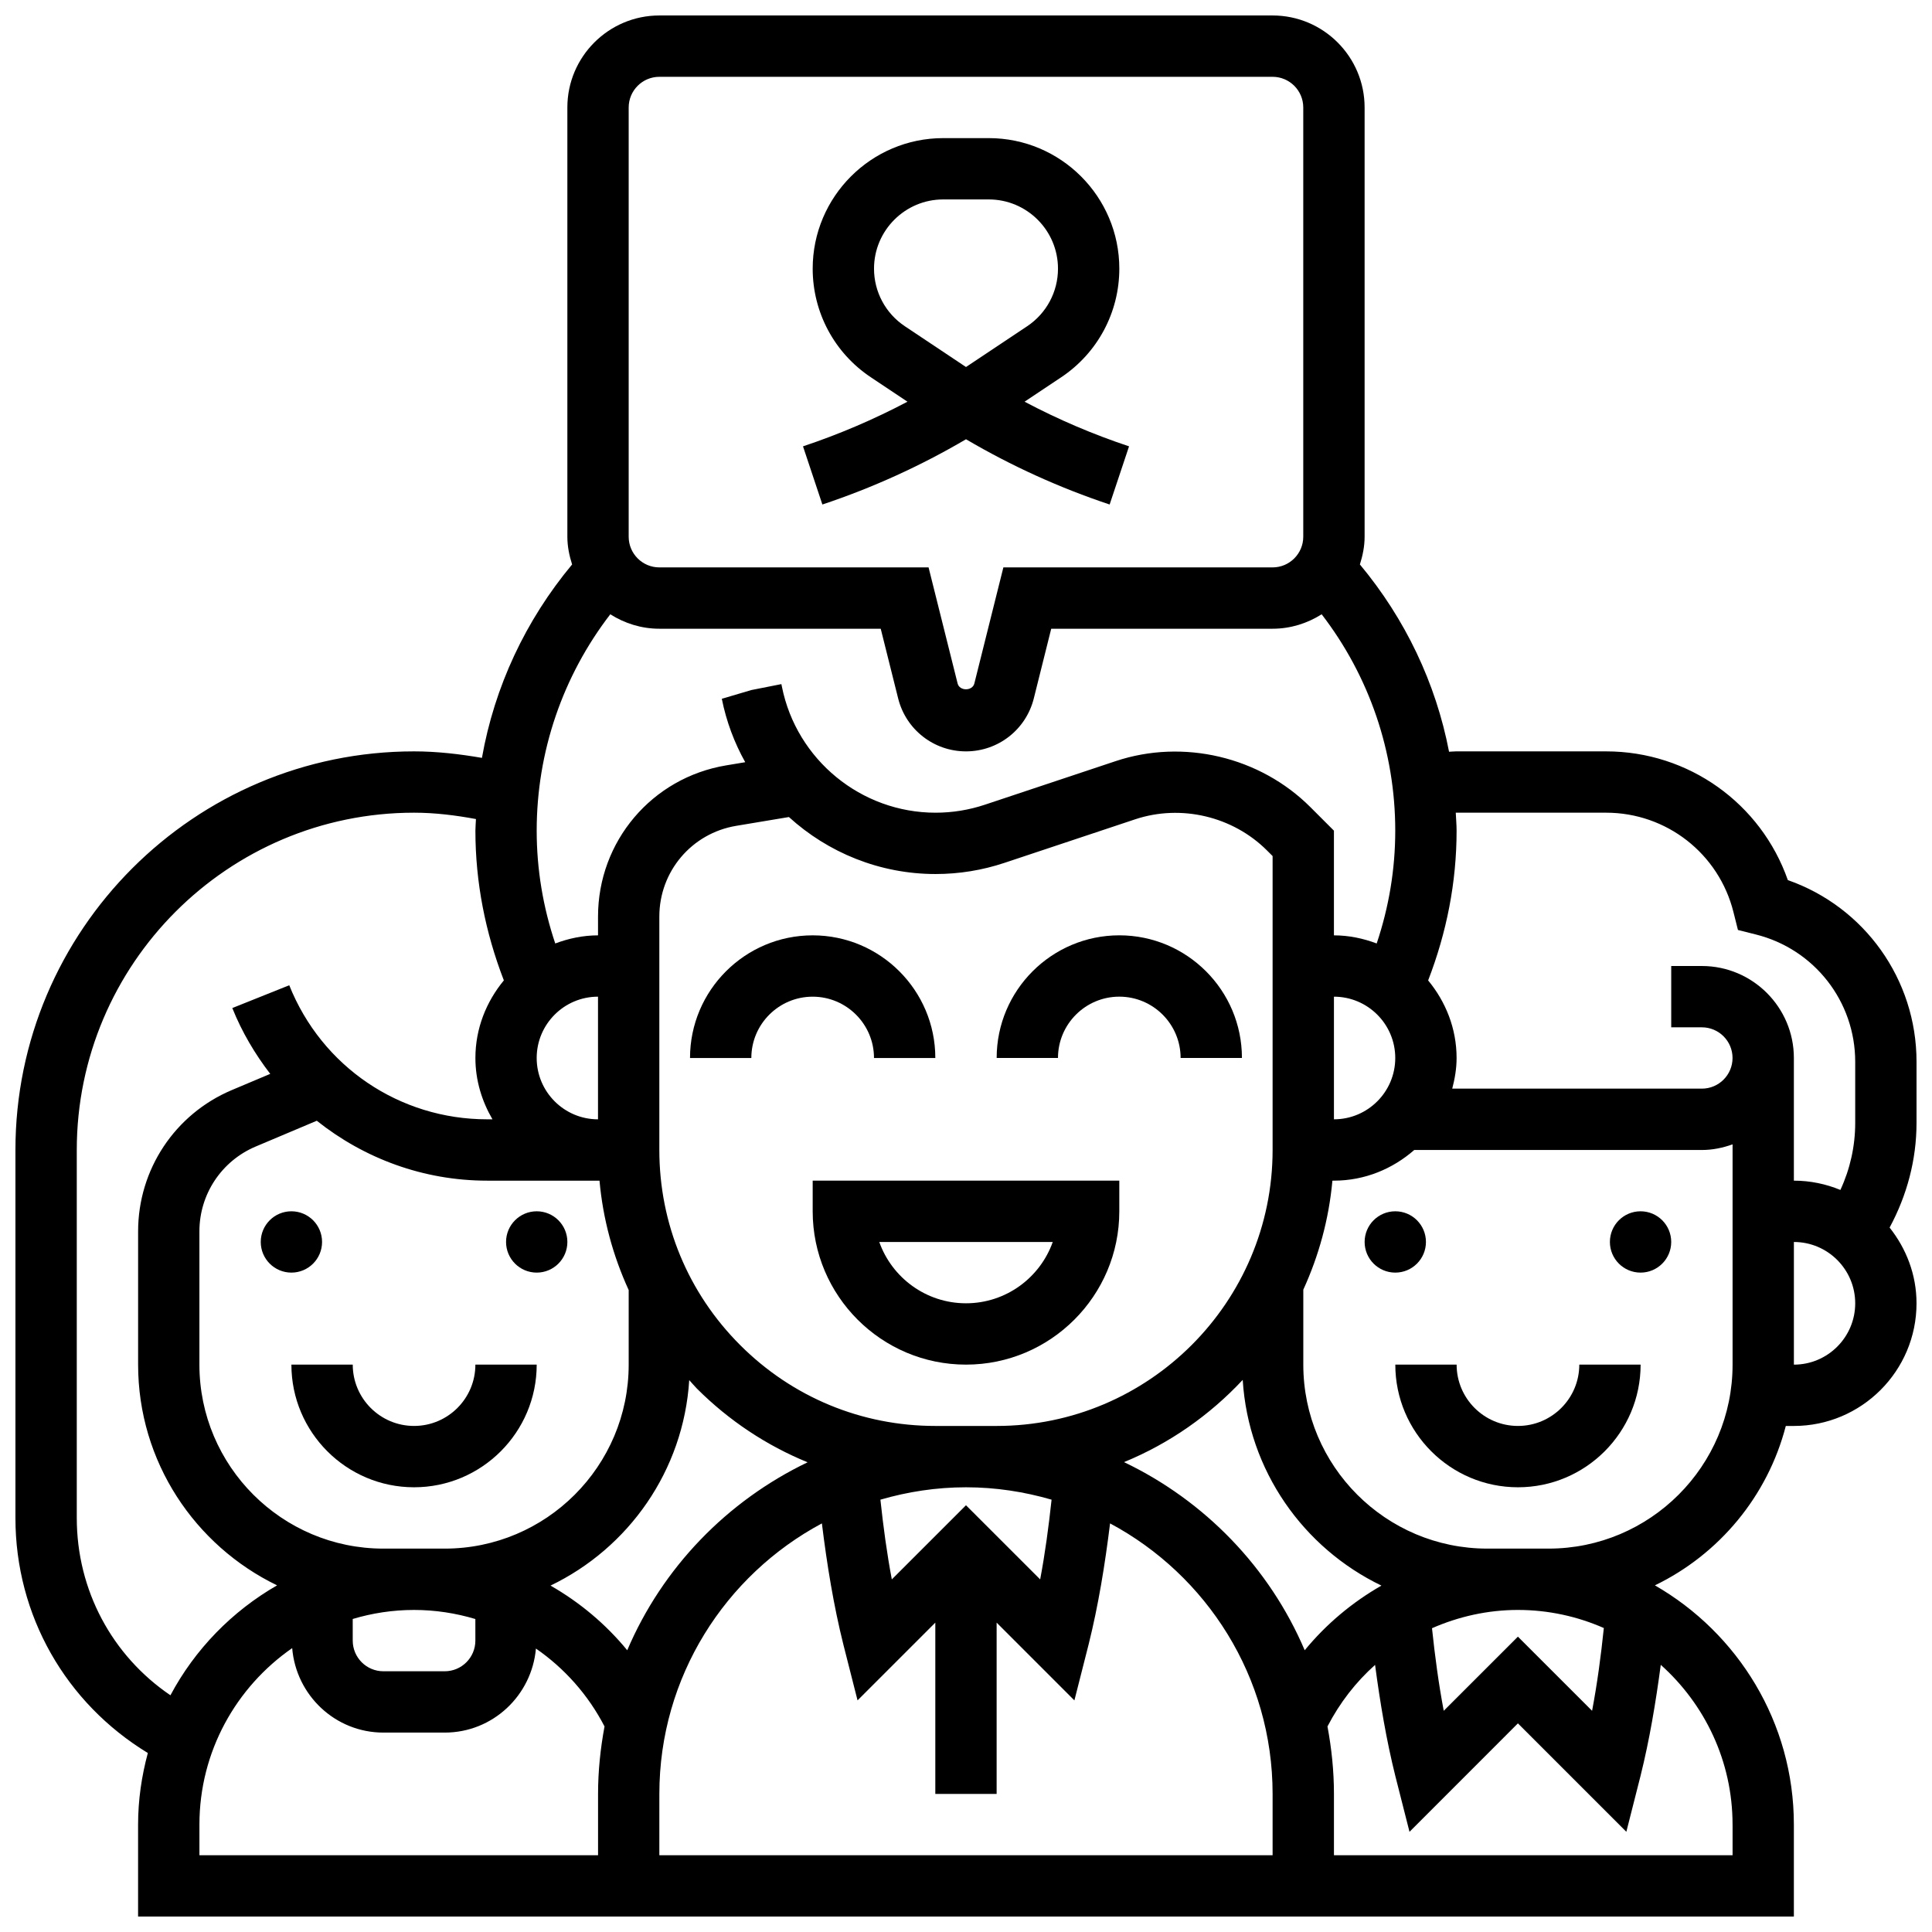 <?xml version="1.0" encoding="UTF-8"?>
<!-- Uploaded to: ICON Repo, www.svgrepo.com, Generator: ICON Repo Mixer Tools -->
<svg width="800px" height="800px" version="1.1" viewBox="144 144 512 512" xmlns="http://www.w3.org/2000/svg">
 <defs>
  <clipPath id="a">
   <path d="m148.09 148.09h503.81v503.81h-503.81z"/>
  </clipPath>
 </defs>
 <path d="m361.94 277.7c13.262-4.422 26.02-10.215 38.062-17.293 12.035 7.078 24.801 12.871 38.062 17.293l5.144-15.414c-9.547-3.176-18.805-7.133-27.684-11.832l9.711-6.477c9.633-6.43 15.395-17.188 15.395-28.781 0-19.074-15.512-34.594-34.594-34.594h-12.074c-19.078 0-34.594 15.52-34.594 34.594 0 11.598 5.762 22.355 15.406 28.781l9.711 6.477c-8.883 4.688-18.137 8.645-27.684 11.832zm21.852-47.246c-5.113-3.41-8.168-9.117-8.168-15.258 0-10.117 8.23-18.344 18.34-18.344h12.074c10.109 0 18.34 8.227 18.34 18.344 0 6.144-3.055 11.848-8.168 15.262l-15.594 10.395c-0.203 0.137-0.414 0.277-0.617 0.406-0.203-0.137-0.414-0.27-0.617-0.406z"/>
 <path d="m359.37 465.01c0 22.402 18.227 40.629 40.629 40.629s40.629-18.227 40.629-40.629v-8.125l-81.258-0.004zm63.621 8.125c-3.356 9.457-12.391 16.25-22.988 16.25s-19.633-6.793-22.988-16.25z"/>
 <path d="m375.62 424.38h16.25c0-17.926-14.578-32.504-32.504-32.504-17.926 0-32.504 14.578-32.504 32.504h16.25c0-8.965 7.289-16.25 16.25-16.25 8.969 0 16.258 7.289 16.258 16.25z"/>
 <path d="m440.63 391.87c-17.926 0-32.504 14.578-32.504 32.504h16.25c0-8.965 7.289-16.25 16.25-16.25 8.965 0 16.25 7.289 16.25 16.25h16.25c0.008-17.926-14.57-32.504-32.496-32.504z"/>
 <path d="m521.89 473.13c0 4.488-3.637 8.125-8.125 8.125s-8.125-3.637-8.125-8.125c0-4.488 3.637-8.125 8.125-8.125s8.125 3.637 8.125 8.125"/>
 <path d="m586.89 473.13c0 4.488-3.637 8.125-8.125 8.125s-8.125-3.637-8.125-8.125c0-4.488 3.637-8.125 8.125-8.125s8.125 3.637 8.125 8.125"/>
 <g clip-path="url(#a)">
  <path d="m651.9 425.38c0-21.859-13.805-41.035-34.105-48.145-7.117-20.309-26.293-34.113-48.152-34.113h-39.801c-0.617 0-1.219 0.082-1.828 0.098-3.504-18.219-11.629-35.234-23.629-49.633 0.738-2.332 1.25-4.769 1.25-7.348v-113.76c0-13.441-10.938-24.379-24.379-24.379h-162.52c-13.441 0-24.379 10.938-24.379 24.379v113.76c0 2.574 0.512 5.016 1.258 7.348-12.352 14.828-20.574 32.43-23.898 51.258-5.93-1.016-11.926-1.723-17.988-1.723-58.246 0-105.64 47.391-105.64 105.64v97.512c0 25.855 13.344 49.055 35.09 62.293-1.637 6.062-2.586 12.402-2.586 18.969v24.379h438.8v-24.379c0-27.109-14.863-50.77-36.828-63.398 17-8.223 29.863-23.605 34.691-42.238l2.137-0.004c17.926 0 32.504-14.578 32.504-32.504 0-7.613-2.738-14.527-7.133-20.07 4.598-8.523 7.133-17.965 7.133-27.734zm-122.06-66.008h39.801c15.992 0 29.871 10.832 33.746 26.352l1.188 4.731 4.731 1.188c15.512 3.875 26.344 17.746 26.344 33.738v16.203c0 6.176-1.355 12.207-3.926 17.762-3.805-1.566-7.965-2.461-12.328-2.461v-32.504c0-13.441-10.938-24.379-24.379-24.379h-8.125v16.25h8.125c4.484 0 8.125 3.641 8.125 8.125s-3.641 8.125-8.125 8.125h-66.16c0.684-2.609 1.156-5.301 1.156-8.121 0-7.84-2.902-14.945-7.539-20.559 4.906-12.707 7.539-26 7.539-39.695 0-1.594-0.156-3.168-0.219-4.754h0.047zm-32.332 48.758c8.965 0 16.25 7.289 16.25 16.25 0 8.965-7.289 16.25-16.25 16.25zm-186.9-235.65c0-4.477 3.641-8.125 8.125-8.125h162.52c4.484 0 8.125 3.648 8.125 8.125v113.76c0 4.477-3.641 8.125-8.125 8.125h-71.348l-7.695 30.773c-0.512 2.039-3.918 2.039-4.43 0l-7.699-30.773h-71.348c-4.484 0-8.125-3.648-8.125-8.125zm-4.875 134.31c3.769 2.391 8.215 3.828 13 3.828h58.668l4.617 18.461c2.062 8.273 9.461 14.043 17.977 14.043s15.91-5.769 17.977-14.043l4.613-18.461h58.668c4.785 0 9.23-1.438 13-3.828 12.621 16.398 19.504 36.453 19.504 57.344 0 10.254-1.684 20.266-4.918 29.895-3.539-1.332-7.336-2.152-11.332-2.152v-27.742l-6.25-6.25c-13.375-13.359-33.676-18.152-51.59-12.18l-34.609 11.531c-4.227 1.414-8.641 2.137-13.117 2.137h-0.008c-19.723 0-36.836-14.035-40.711-33.363l-0.145-0.715-7.965 1.574-7.824 2.316c1.203 6.012 3.324 11.66 6.207 16.805l-5.062 0.844c-19.672 3.277-33.949 20.137-33.949 40.07v4.973c-3.996 0-7.793 0.82-11.336 2.152-3.234-9.625-4.918-19.637-4.918-29.902 0-20.883 6.891-40.945 19.504-57.336zm240.53 263.86c8.102 0 15.789 1.73 22.77 4.793-0.773 7.461-1.762 14.812-3.113 21.934l-19.656-19.648-19.656 19.648c-1.348-7.109-2.332-14.449-3.113-21.883 7.078-3.106 14.797-4.844 22.77-4.844zm-56.5 10.684c-9.32-21.898-26.484-39.621-47.887-49.859 12.035-4.934 22.711-12.434 31.457-21.793 1.496 24.062 16.09 44.57 36.762 54.516-7.727 4.422-14.629 10.191-20.332 17.137zm-199.87-17.137c20.656-9.93 35.25-30.414 36.762-54.453 0.684 0.73 1.301 1.504 2.008 2.219 8.539 8.539 18.512 15.121 29.359 19.559-21.363 10.246-38.484 27.945-47.797 49.812-5.703-6.945-12.602-12.715-20.332-17.137zm-52.418 8.848c5.152-1.543 10.602-2.394 16.25-2.394 5.582 0 11.043 0.844 16.25 2.406l0.004 5.719c0 4.484-3.641 8.125-8.125 8.125h-16.25c-4.484 0-8.125-3.641-8.125-8.125zm8.125-18.648c-26.891 0-48.754-21.867-48.754-48.754v-35.324c0-9.824 5.852-18.641 14.895-22.469l16.211-6.844c12.562 9.996 28.254 15.879 45.156 15.879h29.766c0.91 10.141 3.566 19.891 7.734 28.992v19.766c0 26.891-21.867 48.754-48.754 48.754zm40.629-130.02c0-8.965 7.289-16.25 16.25-16.25v32.504c-8.961 0-16.25-7.289-16.25-16.254zm113.77 118.53-19.656 19.648c-1.301-6.867-2.258-13.953-3.023-21.129 7.207-2.094 14.805-3.281 22.68-3.281s15.473 1.188 22.68 3.281c-0.773 7.176-1.723 14.262-3.023 21.129zm-8.129-21.016c-19.535 0-37.906-7.613-51.715-21.43-13.812-13.805-21.422-32.18-21.422-51.715v-61.848c0-11.961 8.574-22.078 20.371-24.043l13.969-2.332c10.367 9.438 24.082 15.102 38.863 15.102h0.008c6.234 0 12.375-1 18.266-2.965l34.609-11.531c12.156-4.047 25.898-0.797 34.957 8.258l1.48 1.477v77.895c-0.008 40.328-32.812 73.133-73.133 73.133zm-73.133 97.512c0-31.008 17.473-57.996 43.074-71.688 1.355 11.004 3.121 21.816 5.688 32.09l3.762 14.812 20.609-20.605v45.391h16.25v-45.391l20.609 20.609 3.773-14.848c2.559-10.246 4.324-21.055 5.68-32.059 25.605 13.695 43.074 40.68 43.074 71.688v16.25l-162.52 0.004zm-154.39-73.133v-97.512c0-49.285 40.102-89.387 89.387-89.387 5.535 0 11.004 0.684 16.398 1.684-0.031 1.031-0.145 2.047-0.145 3.07 0 13.691 2.633 26.984 7.539 39.688-4.641 5.625-7.539 12.727-7.539 20.566 0 5.949 1.723 11.449 4.519 16.25h-1.391c-23.23 0-43.832-13.945-52.461-35.527l-15.09 6.039c2.559 6.394 6.012 12.188 10.051 17.445l-10.191 4.297c-15.082 6.375-24.824 21.066-24.824 37.434v35.324c0 25.742 15.074 47.969 36.828 58.492-11.938 6.867-21.777 16.957-28.262 29.133-15.48-10.512-24.82-27.859-24.82-46.996zm32.504 81.262c0-19.363 9.75-36.484 24.582-46.766 1.031 12.496 11.418 22.387 24.176 22.387h16.25c12.727 0 23.078-9.832 24.168-22.273 7.559 5.227 13.84 12.254 18.18 20.648-1.082 5.801-1.715 11.766-1.715 17.875v16.25l-105.64 0.004zm406.3 0v8.125h-105.64v-16.25c0-6.109-0.633-12.074-1.715-17.879 3.234-6.25 7.5-11.758 12.613-16.316 1.34 10.078 3.008 19.98 5.363 29.426l3.762 14.812 28.73-28.742 28.734 28.734 3.769-14.848c2.348-9.418 4.016-19.324 5.356-29.398 11.645 10.422 19.023 25.512 19.023 42.336zm-48.758-73.137h-16.25c-26.891 0-48.754-21.867-48.754-48.754v-19.867c4.094-8.945 6.785-18.656 7.711-28.887l0.414-0.004c8.176 0 15.562-3.129 21.273-8.125h76.238c2.859 0 5.574-0.586 8.125-1.496v58.379c0 26.887-21.867 48.754-48.758 48.754zm65.008-48.754v-32.504c8.965 0 16.25 7.289 16.25 16.25 0.004 8.965-7.285 16.254-16.25 16.254z"/>
 </g>
 <path d="m546.27 521.89c-8.965 0-16.25-7.289-16.25-16.25h-16.25c0 17.926 14.578 32.504 32.504 32.504s32.504-14.578 32.504-32.504h-16.25c-0.004 8.961-7.293 16.25-16.258 16.25z"/>
 <path d="m229.35 473.13c0 4.488-3.637 8.125-8.125 8.125-4.488 0-8.125-3.637-8.125-8.125 0-4.488 3.637-8.125 8.125-8.125 4.488 0 8.125 3.637 8.125 8.125"/>
 <path d="m294.36 473.13c0 4.488-3.637 8.125-8.125 8.125s-8.125-3.637-8.125-8.125c0-4.488 3.637-8.125 8.125-8.125s8.125 3.637 8.125 8.125"/>
 <path d="m286.23 505.64h-16.25c0 8.965-7.289 16.25-16.25 16.25-8.965 0-16.25-7.289-16.25-16.25h-16.258c0 17.926 14.578 32.504 32.504 32.504s32.504-14.578 32.504-32.504z"/>
</svg>